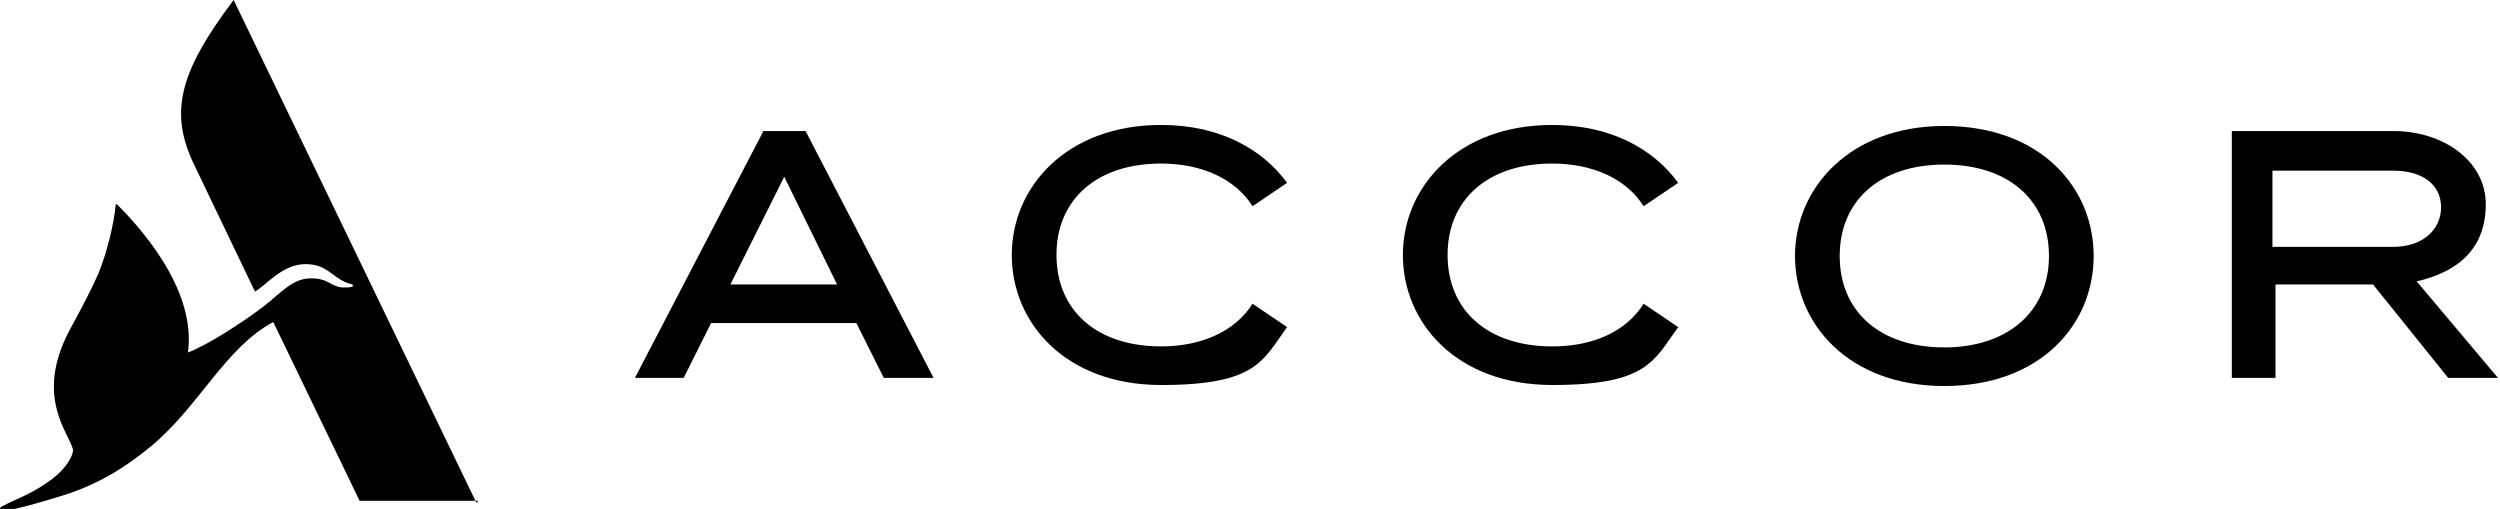 <?xml version="1.0" encoding="UTF-8"?>
<svg id="svg424" xmlns="http://www.w3.org/2000/svg" xmlns:svg="http://www.w3.org/2000/svg" xmlns:sodipodi="http://sodipodi.sourceforge.net/DTD/sodipodi-0.dtd" xmlns:rdf="http://www.w3.org/1999/02/22-rdf-syntax-ns#" xmlns:inkscape="http://www.inkscape.org/namespaces/inkscape" xmlns:dc="http://purl.org/dc/elements/1.1/" xmlns:cc="http://creativecommons.org/ns#" version="1.1" viewBox="0 0 246.1 50.1">
  <!-- Generator: Adobe Illustrator 29.8.2, SVG Export Plug-In . SVG Version: 2.1.1 Build 3)  -->
  <sodipodi:namedview id="base" bordercolor="#666666" borderopacity="1.0" fit-margin-bottom="0" fit-margin-left="0" fit-margin-right="0" fit-margin-top="0" inkscape:current-layer="layer1" inkscape:cx="250.54999" inkscape:cy="214.49999" inkscape:document-units="mm" inkscape:pageopacity="0.0" inkscape:pageshadow="2" inkscape:window-height="744" inkscape:window-maximized="1" inkscape:window-width="1280" inkscape:window-x="-4" inkscape:window-y="-4" inkscape:zoom="1.2424243" pagecolor="#ffffff" showgrid="false"/>
  <g>
    <path id="path27" d="M47,49.3h-11.6l-8.5-17.6c-4.7,2.5-7.3,8.3-12,12.2-2.4,2-5.2,3.8-8.8,4.9-1.6.5-4.3,1.3-5.3,1.4-.4,0-.7,0-.8-.1,0-.1,0-.2.5-.4.5-.3,2.6-1.1,4-2.1,1.7-1.1,2.6-2.4,2.7-3.3-.4-1.7-3.8-5.2-.4-11.7,1.3-2.4,2.2-4.1,2.9-5.7.8-2,1.5-4.7,1.7-6.8h.1c1.7,1.7,7.9,8.1,7,14.6,2.1-.8,5.7-3.2,7.4-4.5,1.8-1.4,2.9-2.8,4.7-2.8s1.9.8,3.1.9c.4,0,.8,0,1-.1.1,0,0-.2,0-.2-1.9-.4-2.3-2-4.6-2s-3.8,2-5,2.7l-5.9-12.3c-2.5-5.1-1.8-9,3.8-16.4l23.9,49.5h0l.2-.2Z" inkscape:connector-curvature="0"/>
    <path id="path42" d="M245.9,37.2l-8-9.5c4.3-1,6.8-3.4,6.8-7.6s-4.1-7.2-9.1-7.2h-15.9v24.3h4.3v-9.2h9.6l7.4,9.2h5.2-.2ZM223.7,16.8h11.9c2.9,0,4.7,1.4,4.7,3.6s-1.8,3.9-4.7,3.9h-11.9v-7.5Z" inkscape:connector-curvature="0"/>
    <path id="path57" d="M75.1,13l-12.6,24.2h4.8l2.7-5.4h14.3l2.7,5.4h4.9l-12.6-24.3h-4.3.1ZM71.9,28l5.3-10.6,5.2,10.6h-10.5Z" inkscape:connector-curvature="0"/>
    <path id="path72" d="M114.3,16.1c4,0,7.3,1.5,9,4.2l3.4-2.3c-2.4-3.3-6.6-5.7-12.4-5.7-9.3,0-14.7,6.1-14.7,12.8s5.3,12.8,14.7,12.8,10-2.4,12.4-5.7l-3.4-2.3c-1.7,2.7-5,4.2-9,4.2-6.3,0-10.3-3.5-10.3-9s4-9,10.3-9Z" inkscape:connector-curvature="0"/>
    <path id="path87" d="M152.8,16.1c4,0,7.3,1.5,9,4.2l3.4-2.3c-2.4-3.3-6.6-5.7-12.4-5.7-9.3,0-14.7,6.1-14.7,12.8s5.3,12.8,14.7,12.8,10-2.4,12.4-5.7l-3.4-2.3c-1.7,2.7-4.9,4.2-9,4.2-6.3,0-10.3-3.5-10.3-9s4-9,10.3-9Z" inkscape:connector-curvature="0"/>
    <path id="path102" d="M191.4,12.4c-9.3,0-14.7,6.1-14.7,12.8s5.3,12.8,14.7,12.8,14.7-6,14.7-12.8-5.3-12.8-14.7-12.8ZM191.4,34.2c-6.3,0-10.3-3.5-10.3-9s4-9,10.3-9,10.3,3.5,10.3,9-4.1,9-10.3,9Z" inkscape:connector-curvature="0"/>
  </g>
</svg>